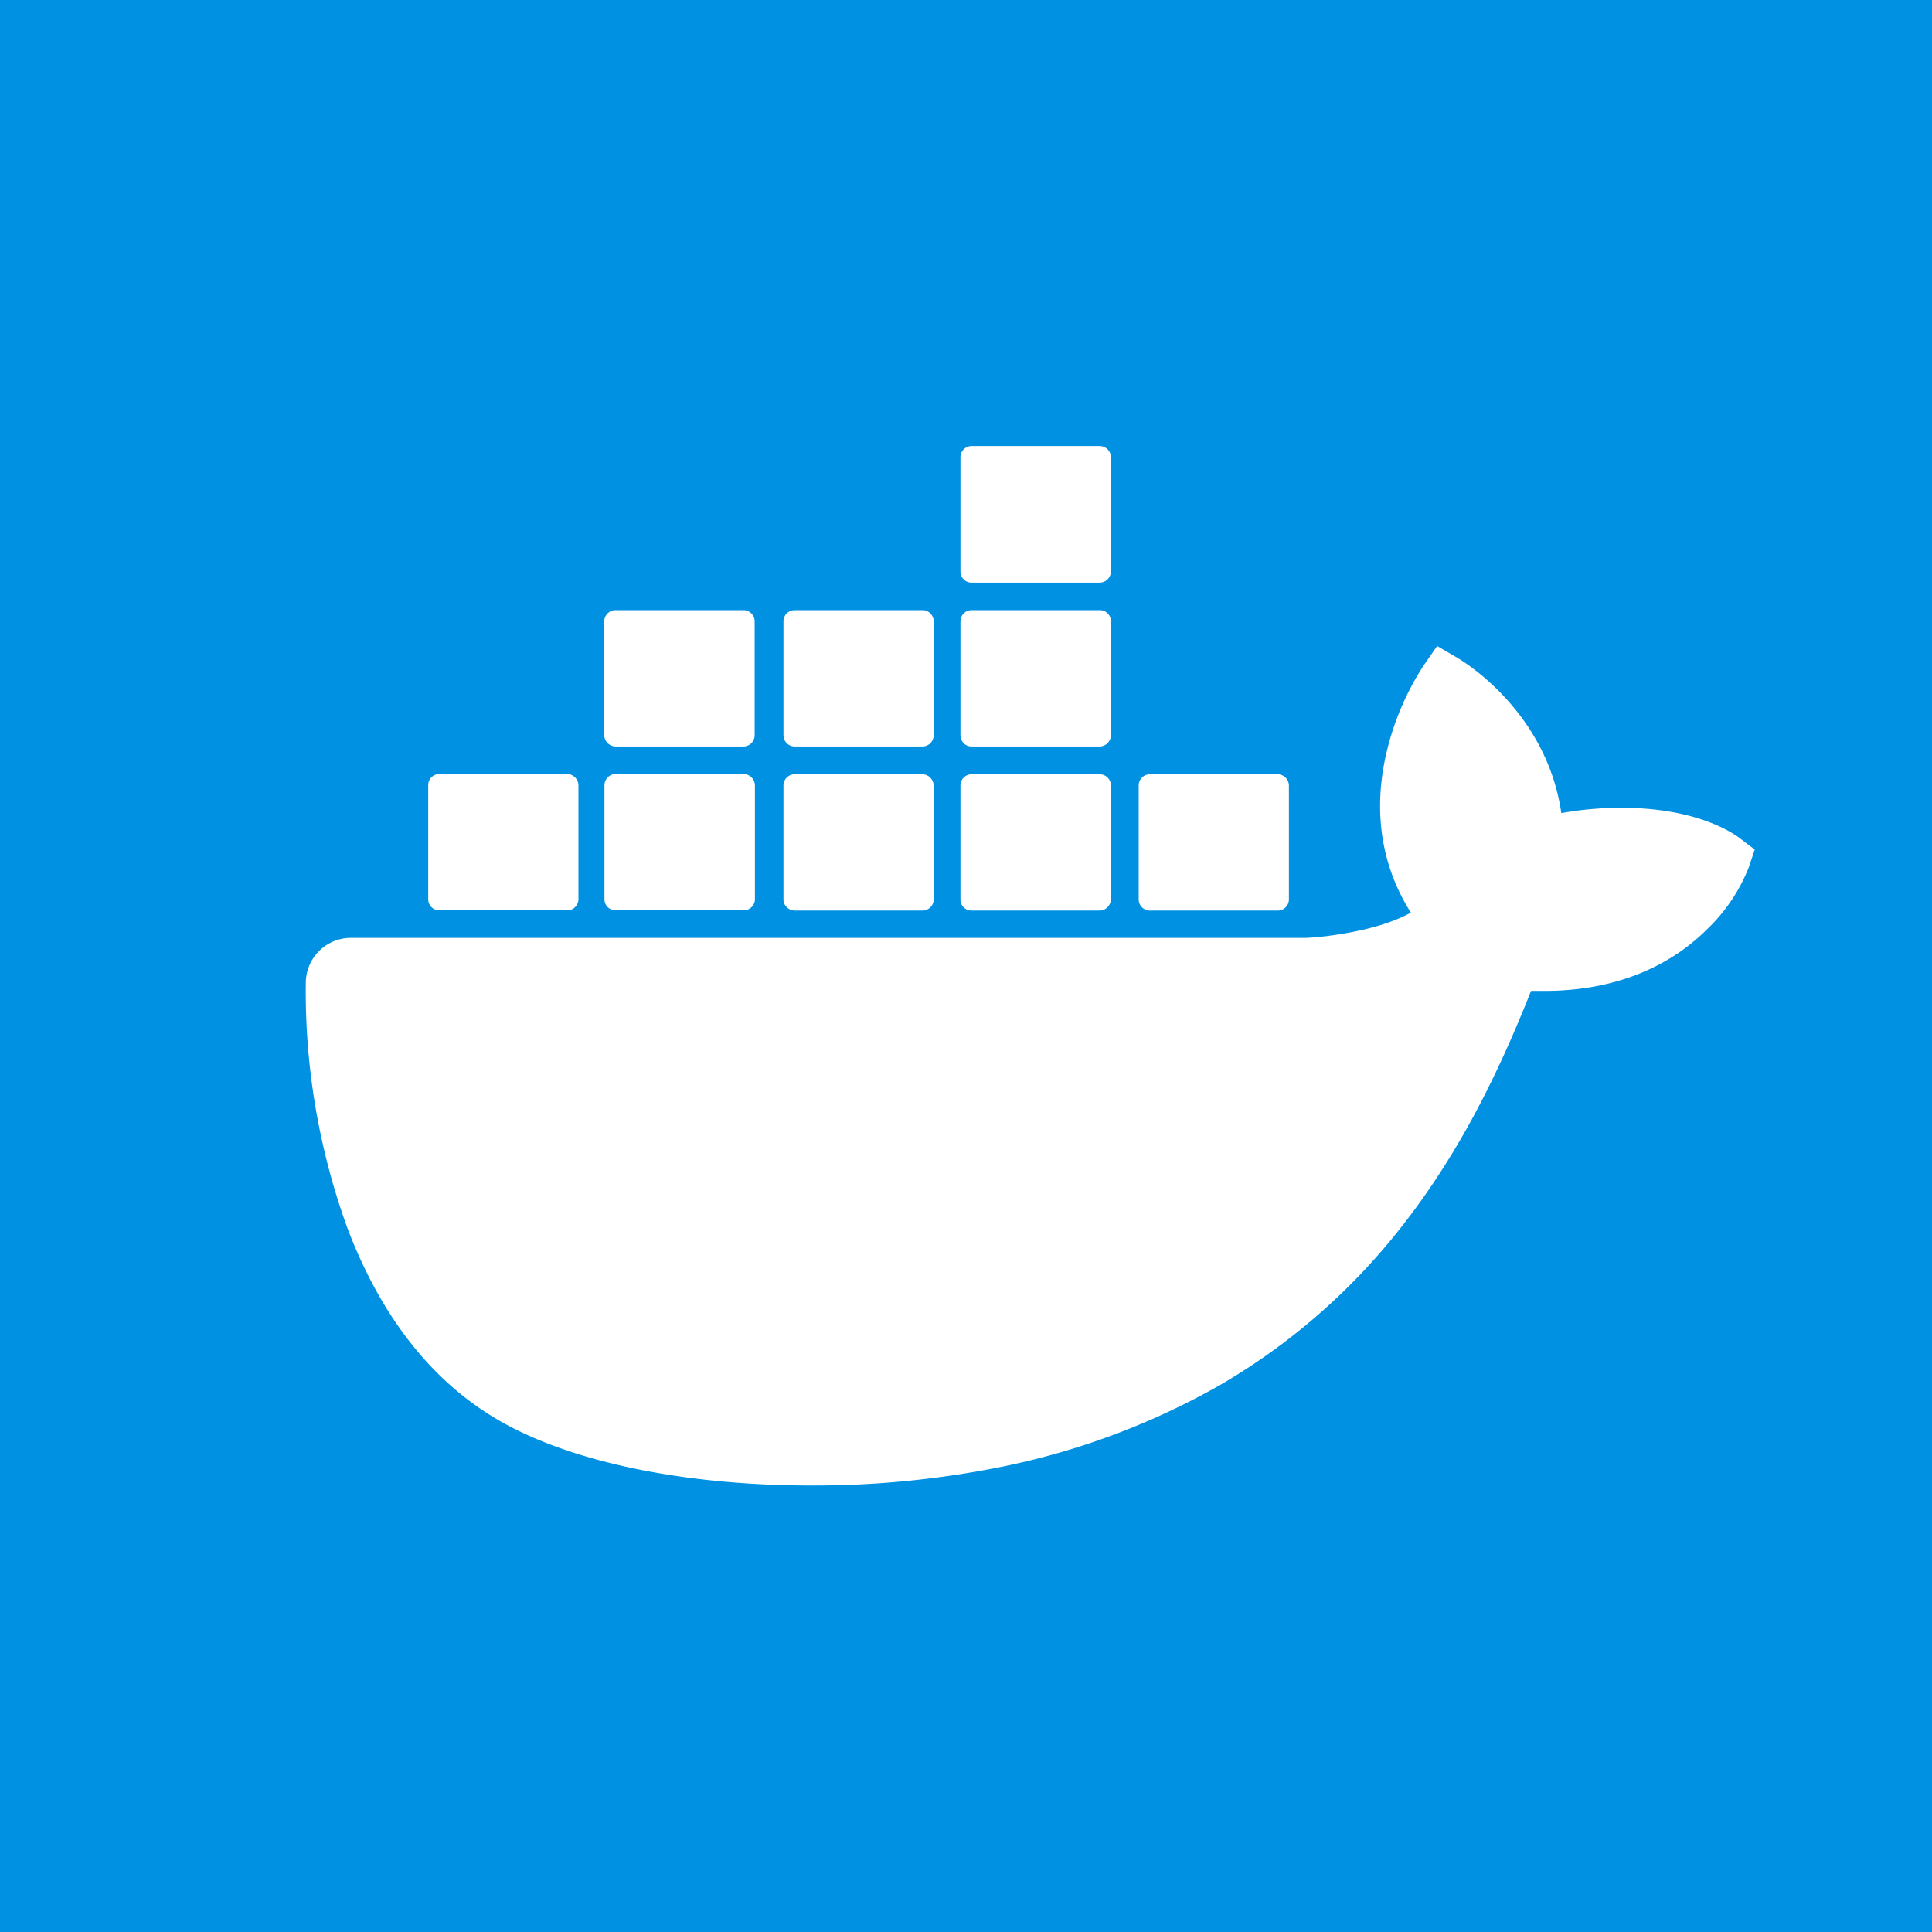 <svg xmlns="http://www.w3.org/2000/svg"  viewBox="0 0 96 96"><rect x="0" y="0" width="96" height="96" fill="#333333" stroke="none"/><g clip-path="url(#a)"><path fill="#0091E2" d="M96 .001H0v96h96v-96Z"/><path fill="#fff" d="M86.476 41.671c-.2-.163-2.02-1.53-5.858-1.53a16.45 16.45 0 0 0-3.036.263c-.74-5.106-4.956-7.59-5.144-7.703L71.41 32.1l-.677.979a13.692 13.692 0 0 0-1.832 4.29c-.69 2.91-.276 5.645 1.205 7.979-1.782.99-4.655 1.242-5.232 1.254H17.44a2.243 2.243 0 0 0-2.245 2.246c-.05 4.152.652 8.28 2.07 12.181 1.63 4.29 4.065 7.44 7.226 9.372 3.538 2.17 9.296 3.412 15.832 3.412a47.01 47.01 0 0 0 8.794-.803 36.702 36.702 0 0 0 11.467-4.165 31.586 31.586 0 0 0 7.828-6.41c3.751-4.253 5.997-8.995 7.665-13.198h.665c4.115 0 6.65-1.644 8.042-3.024a8.632 8.632 0 0 0 2.12-3.136l.288-.865-.715-.54ZM21.83 45.234h6.36c.302 0 .553-.251.553-.552v-5.658a.577.577 0 0 0-.552-.565h-6.36a.557.557 0 0 0-.553.552v5.67c0 .315.251.553.552.553Zm8.77 0h6.36c.301 0 .552-.251.552-.552v-5.658a.577.577 0 0 0-.552-.565H30.6a.562.562 0 0 0-.565.565v5.658c0 .313.25.552.564.552Zm8.882.012h6.36c.301 0 .552-.25.552-.552v-5.658a.576.576 0 0 0-.552-.564h-6.36a.557.557 0 0 0-.552.552v5.67c0 .301.25.54.552.552Zm8.794 0h6.36c.301 0 .552-.25.565-.552v-5.658a.562.562 0 0 0-.565-.564h-6.36a.557.557 0 0 0-.552.552v5.67c0 .301.238.552.552.552Zm-17.689-8.154h6.36a.56.56 0 0 0 .552-.564v-5.659a.557.557 0 0 0-.552-.552h-6.36a.568.568 0 0 0-.564.552v5.659a.579.579 0 0 0 .564.564Zm8.895 0h6.36a.56.56 0 0 0 .552-.564v-5.659a.557.557 0 0 0-.552-.552h-6.36a.557.557 0 0 0-.552.552v5.659c0 .313.25.564.552.564Zm8.794 0h6.36a.57.57 0 0 0 .565-.564v-5.659a.552.552 0 0 0-.565-.552h-6.36a.557.557 0 0 0-.552.552v5.659c0 .313.238.564.552.564Zm0-8.142h6.36c.314 0 .565-.25.565-.564v-5.67a.56.56 0 0 0-.565-.553h-6.36a.557.557 0 0 0-.552.552v5.67c0 .314.238.565.552.565Zm8.857 16.296h6.36c.301 0 .552-.25.552-.552v-5.658a.568.568 0 0 0-.552-.564h-6.36a.557.557 0 0 0-.552.552v5.67c0 .301.25.552.552.552Z"/></g><defs><clipPath id="a"><path fill="#fff" d="M0 .001h96v96H0z"/></clipPath></defs></svg>